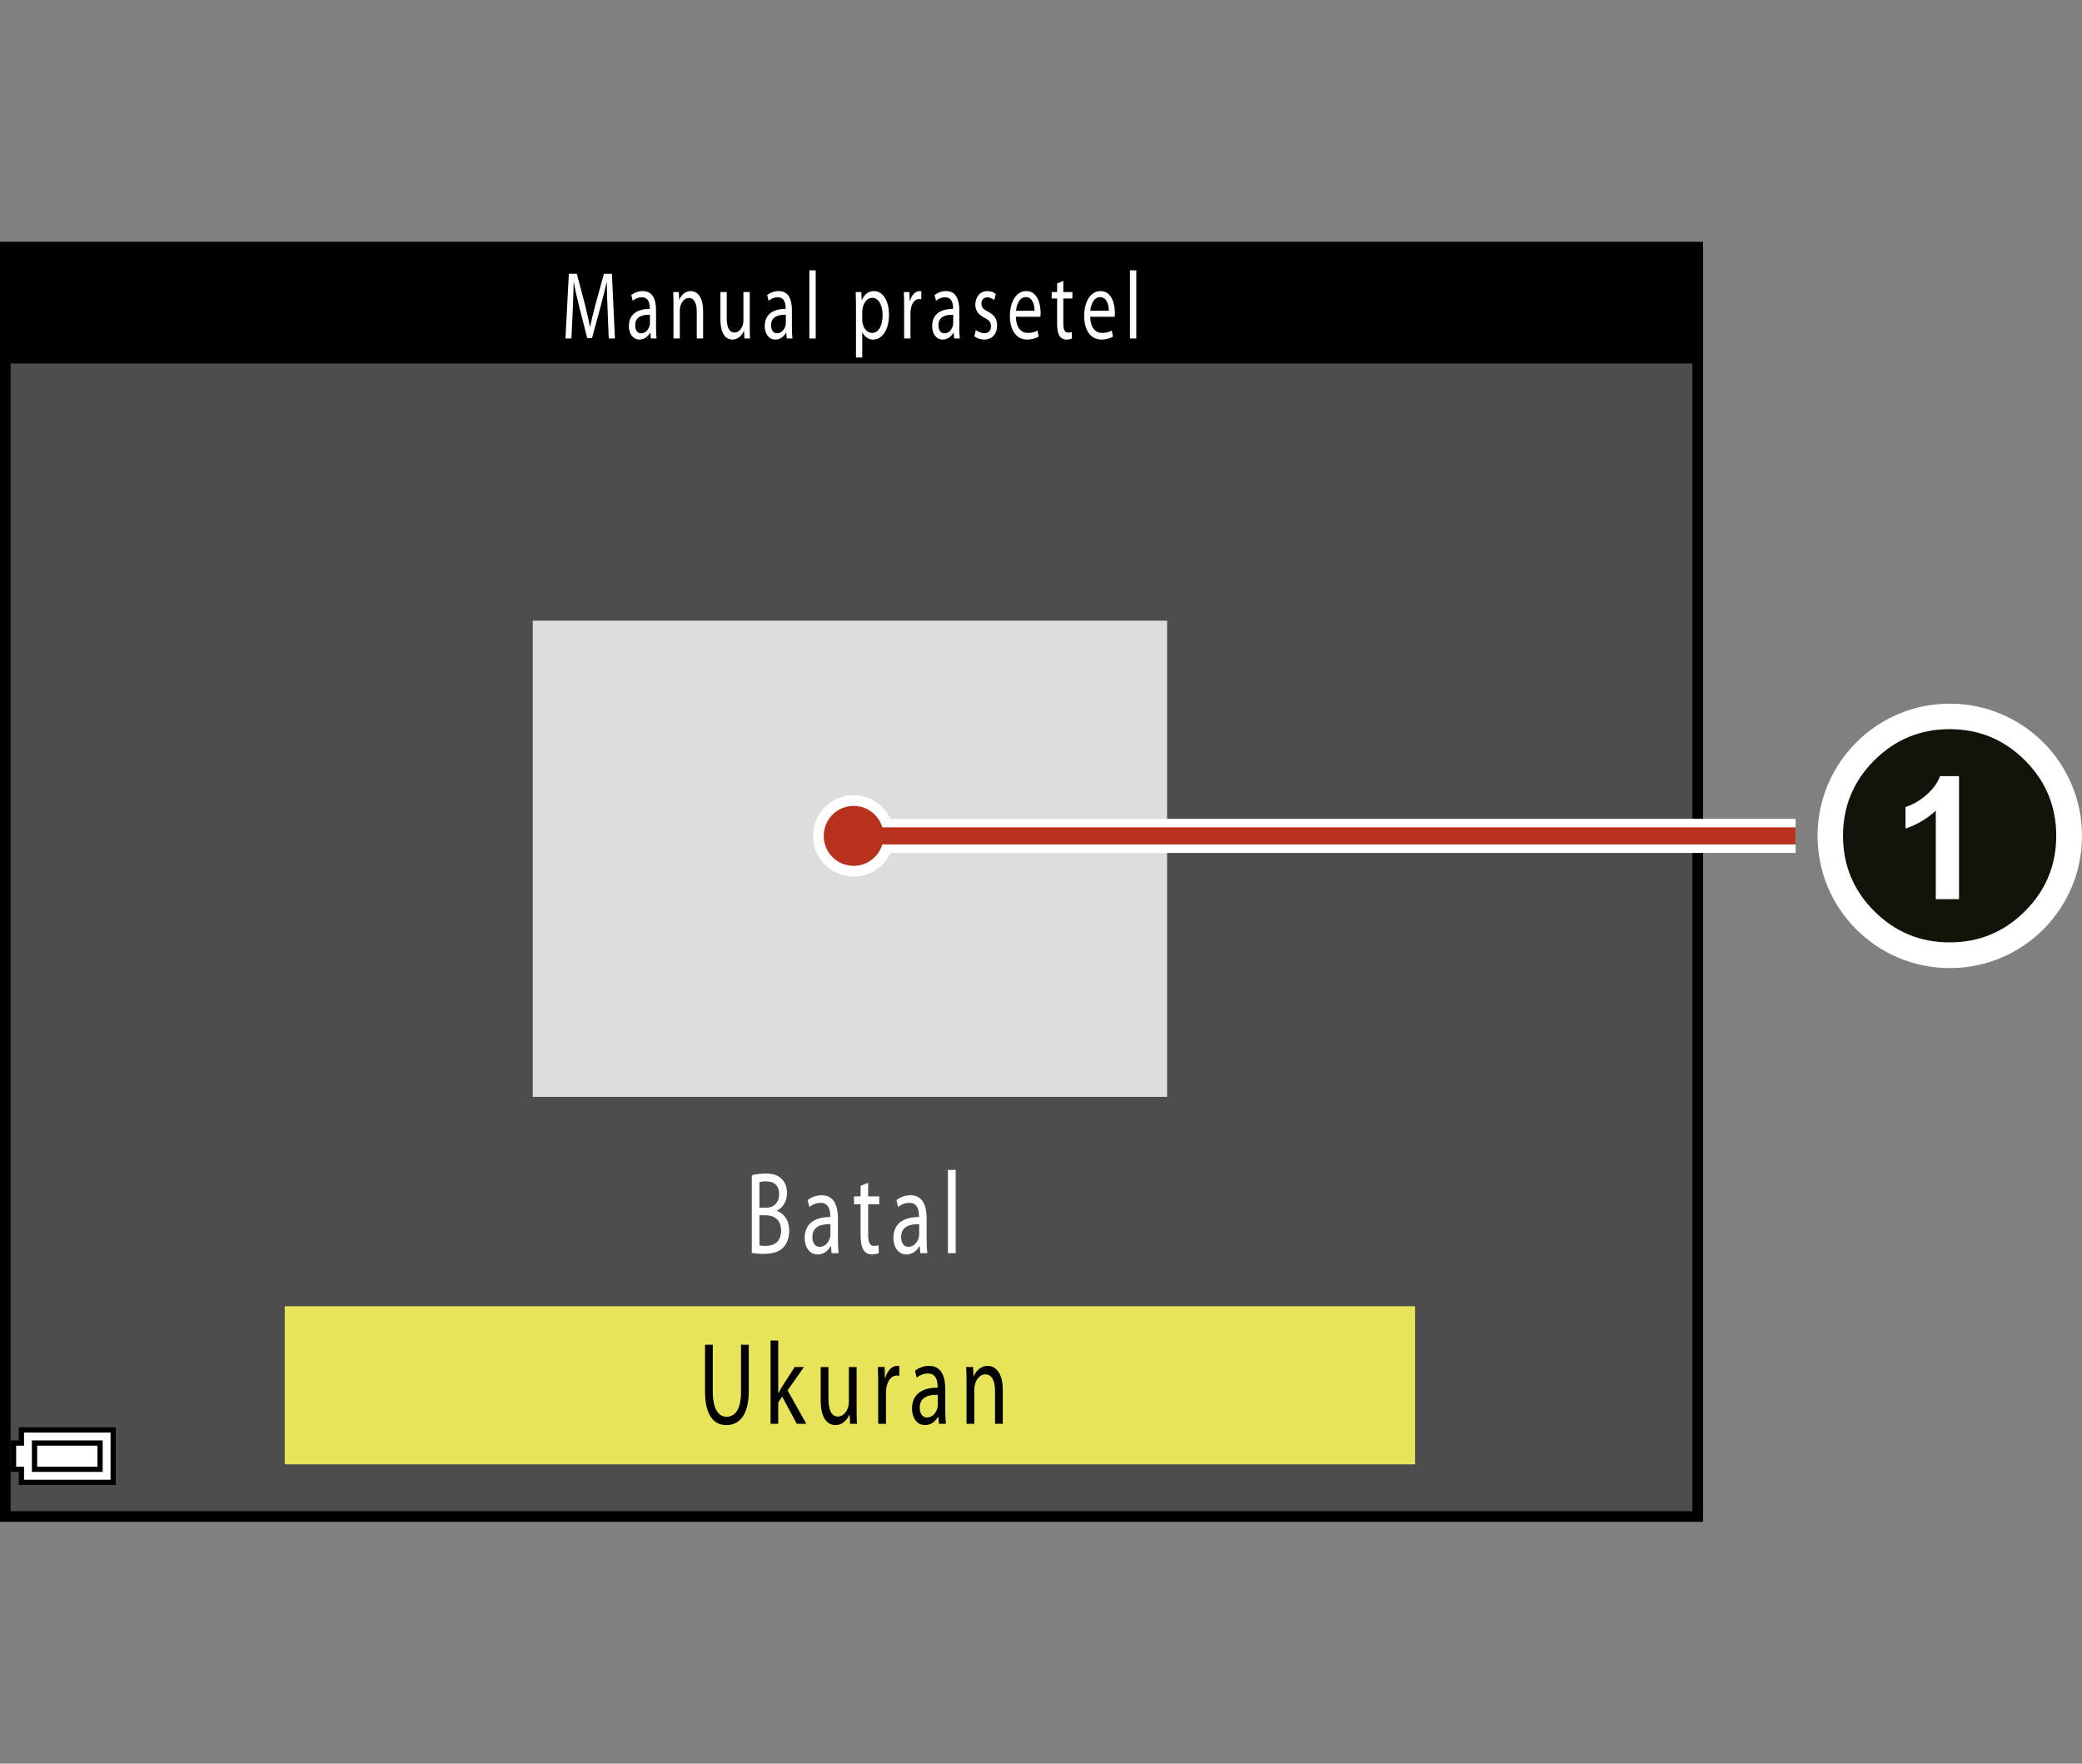 <?xml version="1.0" encoding="utf-8"?>
<!-- Generator: Adobe Illustrator 15.1.0, SVG Export Plug-In . SVG Version: 6.00 Build 0)  -->
<!DOCTYPE svg PUBLIC "-//W3C//DTD SVG 1.1//EN" "http://www.w3.org/Graphics/SVG/1.1/DTD/svg11.dtd">
<svg version="1.1" xmlns="http://www.w3.org/2000/svg" xmlns:xlink="http://www.w3.org/1999/xlink" x="0px" y="0px"
	 width="195.281px" height="165.407px" viewBox="0 0 195.281 165.407" enable-background="new 0 0 195.281 165.407"
	 xml:space="preserve">
<rect x="0" y="0" width="195.281" height="165.407" fill="#808080" stroke="none"/>
<g id="space">
	<rect fill="none" width="195.281" height="165.407"/>
</g>
<g id="Back">
	<rect x="0.35" y="23.199" fill="#4D4D4D" width="158.738" height="119.058"/>
	<rect x="0.347" y="23.15" width="158.741" height="10.938"/>
</g>
<g id="parts">
	<rect x="49.968" y="58.21" fill="#DDDDDD" width="59.5" height="44.664"/>
	<rect x="26.709" y="122.509" fill="#E7E459" width="106.017" height="14.828"/>
	<g>
		<polygon points="6.313,133.864 1.762,133.864 1.762,134.481 1.762,135.095 1.395,135.095 1.023,135.095 1.023,136.571 
			1.023,138.048 1.395,138.048 1.762,138.048 1.762,138.661 1.762,139.274 6.313,139.274 10.861,139.274 10.861,136.571 
			10.861,133.864 6.313,133.864 		"/>
		<polygon fill="#FFFFFF" points="6.313,134.356 10.369,134.356 10.369,136.571 10.369,138.782 6.313,138.782 2.254,138.782 
			2.254,138.169 2.254,137.556 1.885,137.556 1.516,137.556 1.516,136.571 1.516,135.587 1.885,135.587 2.254,135.587 
			2.254,134.974 2.254,134.356 6.313,134.356 		"/>
		<polygon points="6.313,135.095 2.992,135.095 2.992,136.571 2.992,138.048 6.313,138.048 9.631,138.048 9.631,136.571 
			9.631,135.095 6.313,135.095 		"/>
		<polygon fill="#FFFFFF" points="6.313,135.587 9.139,135.587 9.139,136.571 9.139,137.556 6.313,137.556 3.484,137.556 
			3.484,136.571 3.484,135.587 6.313,135.587 		"/>
	</g>
</g>
<g id="text">
	<g>
		<path d="M66.855,126.121v4.4c0,1.65,0.553,2.354,1.296,2.354c0.817,0,1.354-0.726,1.354-2.354v-4.4h0.726v4.335
			c0,2.277-0.899,3.201-2.105,3.201c-1.139,0-1.998-0.858-1.998-3.169v-4.367H66.855z"/>
		<path d="M72.993,130.653h0.017c0.099-0.187,0.231-0.418,0.346-0.604l1.181-1.838h0.867l-1.535,2.189l1.758,3.136h-0.892
			l-1.37-2.553l-0.372,0.551v2.002h-0.718v-7.812h0.718V130.653z"/>
		<path d="M80.346,132.073c0,0.561,0.008,1.045,0.032,1.463h-0.644l-0.041-0.869h-0.017c-0.182,0.429-0.611,0.99-1.321,0.99
			c-0.627,0-1.378-0.473-1.378-2.332v-3.114h0.727v2.938c0,1.013,0.239,1.706,0.892,1.706c0.486,0,0.825-0.451,0.957-0.892
			c0.041-0.132,0.066-0.308,0.066-0.495v-3.257h0.727V132.073z"/>
		<path d="M82.373,129.873c0-0.628-0.008-1.167-0.033-1.662h0.636l0.033,1.057h0.024c0.182-0.715,0.628-1.166,1.114-1.166
			c0.075,0,0.133,0.011,0.198,0.021v0.913c-0.074-0.021-0.148-0.021-0.247-0.021c-0.512,0-0.875,0.506-0.975,1.232
			c-0.017,0.132-0.024,0.297-0.024,0.45v2.839h-0.727V129.873z"/>
		<path d="M88.661,132.26c0,0.462,0.017,0.913,0.058,1.276h-0.651l-0.059-0.671h-0.024c-0.223,0.418-0.652,0.792-1.222,0.792
			c-0.809,0-1.222-0.759-1.222-1.529c0-1.287,0.858-1.991,2.402-1.98v-0.109c0-0.43-0.091-1.232-0.908-1.222
			c-0.38,0-0.768,0.144-1.049,0.396l-0.165-0.649c0.33-0.275,0.817-0.462,1.321-0.462c1.222,0,1.519,1.111,1.519,2.167V132.26z
			 M87.959,130.818c-0.793-0.021-1.692,0.165-1.692,1.199c0,0.639,0.313,0.925,0.677,0.925c0.528,0,0.866-0.44,0.982-0.892
			c0.024-0.11,0.033-0.22,0.033-0.308V130.818z"/>
		<path d="M90.656,129.652c0-0.561-0.008-1.001-0.033-1.441h0.645l0.041,0.881h0.017c0.198-0.495,0.66-0.99,1.32-0.99
			c0.554,0,1.412,0.439,1.412,2.267v3.168h-0.727v-3.069c0-0.858-0.239-1.573-0.925-1.573c-0.471,0-0.842,0.451-0.974,0.99
			c-0.033,0.121-0.05,0.286-0.05,0.451v3.201h-0.727V129.652z"/>
	</g>
	<g>
		<path fill="#FFFFFF" d="M70.514,110.228c0.313-0.1,0.817-0.165,1.313-0.165c0.718,0,1.181,0.165,1.519,0.539
			c0.289,0.286,0.471,0.726,0.471,1.309c0,0.727-0.363,1.354-0.941,1.629v0.032c0.528,0.165,1.147,0.748,1.147,1.849
			c0,0.638-0.189,1.133-0.479,1.485c-0.38,0.473-1.007,0.693-1.916,0.693c-0.495,0-0.875-0.044-1.114-0.089V110.228z
			 M71.232,113.264h0.652c0.751,0,1.197-0.539,1.197-1.254c0-0.858-0.487-1.211-1.213-1.211c-0.331,0-0.521,0.033-0.636,0.066
			V113.264z M71.232,116.806c0.148,0.033,0.347,0.045,0.603,0.045c0.743,0,1.428-0.363,1.428-1.441c0-1.001-0.652-1.431-1.436-1.431
			h-0.594V116.806z"/>
		<path fill="#FFFFFF" d="M78.592,116.256c0,0.462,0.017,0.913,0.058,1.276h-0.651l-0.059-0.671h-0.024
			c-0.223,0.418-0.652,0.792-1.222,0.792c-0.809,0-1.222-0.759-1.222-1.529c0-1.287,0.858-1.991,2.402-1.98v-0.109
			c0-0.43-0.091-1.232-0.908-1.222c-0.38,0-0.768,0.144-1.049,0.396l-0.165-0.649c0.33-0.275,0.817-0.462,1.321-0.462
			c1.222,0,1.519,1.111,1.519,2.167V116.256z M77.891,114.814c-0.793-0.021-1.692,0.165-1.692,1.199
			c0,0.639,0.313,0.925,0.677,0.925c0.528,0,0.866-0.44,0.982-0.892c0.024-0.11,0.033-0.22,0.033-0.308V114.814z"/>
		<path fill="#FFFFFF" d="M81.429,110.932v1.275h1.04v0.737h-1.04v2.872c0,0.659,0.141,1.034,0.545,1.034
			c0.198,0,0.313-0.022,0.421-0.066l0.033,0.737c-0.141,0.065-0.363,0.132-0.644,0.132c-0.339,0-0.611-0.154-0.784-0.407
			c-0.198-0.297-0.281-0.771-0.281-1.397v-2.904H80.1v-0.737h0.619v-0.989L81.429,110.932z"/>
		<path fill="#FFFFFF" d="M86.916,116.256c0,0.462,0.017,0.913,0.058,1.276h-0.651l-0.059-0.671h-0.024
			c-0.223,0.418-0.652,0.792-1.222,0.792c-0.809,0-1.222-0.759-1.222-1.529c0-1.287,0.858-1.991,2.402-1.98v-0.109
			c0-0.43-0.091-1.232-0.908-1.222c-0.38,0-0.768,0.144-1.049,0.396l-0.165-0.649c0.33-0.275,0.817-0.462,1.321-0.462
			c1.222,0,1.519,1.111,1.519,2.167V116.256z M86.214,114.814c-0.793-0.021-1.692,0.165-1.692,1.199
			c0,0.639,0.313,0.925,0.677,0.925c0.528,0,0.866-0.44,0.982-0.892c0.024-0.11,0.033-0.22,0.033-0.308V114.814z"/>
		<path fill="#FFFFFF" d="M88.911,109.721h0.727v7.812h-0.727V109.721z"/>
	</g>
	<g>
		<path fill="#FFFFFF" d="M56.99,29.082c-0.034-0.846-0.074-1.872-0.074-2.62h-0.013c-0.162,0.702-0.344,1.467-0.573,2.305
			l-0.803,2.944h-0.445l-0.742-2.89c-0.216-0.864-0.391-1.639-0.52-2.359h-0.013c-0.014,0.756-0.047,1.765-0.088,2.683l-0.121,2.602
			h-0.56l0.317-6.068h0.749l0.775,2.935c0.189,0.747,0.337,1.413,0.458,2.043h0.014c0.121-0.612,0.283-1.278,0.485-2.043l0.81-2.935
			h0.749l0.283,6.068h-0.58L56.99,29.082z"/>
		<path fill="#FFFFFF" d="M61.534,30.703c0,0.378,0.013,0.748,0.047,1.044h-0.533l-0.047-0.549h-0.02
			c-0.182,0.342-0.533,0.648-0.998,0.648c-0.661,0-0.999-0.621-0.999-1.251c0-1.053,0.702-1.629,1.963-1.621v-0.09
			c0-0.351-0.074-1.008-0.742-1c-0.311,0-0.627,0.117-0.857,0.324l-0.135-0.531c0.27-0.225,0.667-0.378,1.079-0.378
			c0.998,0,1.241,0.909,1.241,1.773V30.703z M60.96,29.523c-0.647-0.018-1.382,0.135-1.382,0.981c0,0.522,0.256,0.756,0.553,0.756
			c0.432,0,0.708-0.36,0.802-0.729c0.021-0.09,0.027-0.18,0.027-0.252V29.523z"/>
		<path fill="#FFFFFF" d="M63.169,28.569c0-0.459-0.007-0.819-0.027-1.18h0.526l0.034,0.72h0.013c0.162-0.405,0.54-0.81,1.079-0.81
			c0.452,0,1.153,0.36,1.153,1.854v2.593h-0.593v-2.512c0-0.702-0.196-1.288-0.755-1.288c-0.385,0-0.688,0.369-0.796,0.811
			c-0.027,0.099-0.041,0.234-0.041,0.369v2.62h-0.594V28.569z"/>
		<path fill="#FFFFFF" d="M70.322,30.55c0,0.459,0.007,0.855,0.027,1.197h-0.526l-0.034-0.711h-0.013
			c-0.148,0.351-0.5,0.811-1.079,0.811c-0.513,0-1.126-0.387-1.126-1.909V27.39h0.593v2.404c0,0.828,0.196,1.396,0.729,1.396
			c0.398,0,0.674-0.369,0.782-0.729c0.034-0.108,0.054-0.252,0.054-0.405V27.39h0.593V30.55z"/>
		<path fill="#FFFFFF" d="M74.278,30.703c0,0.378,0.014,0.748,0.048,1.044h-0.533l-0.047-0.549h-0.021
			c-0.182,0.342-0.533,0.648-0.998,0.648c-0.661,0-0.999-0.621-0.999-1.251c0-1.053,0.702-1.629,1.962-1.621v-0.09
			c0-0.351-0.074-1.008-0.741-1c-0.311,0-0.627,0.117-0.857,0.324l-0.135-0.531c0.27-0.225,0.667-0.378,1.079-0.378
			c0.999,0,1.241,0.909,1.241,1.773V30.703z M73.705,29.523c-0.647-0.018-1.382,0.135-1.382,0.981c0,0.522,0.256,0.756,0.553,0.756
			c0.432,0,0.708-0.36,0.803-0.729c0.02-0.09,0.026-0.18,0.026-0.252V29.523z"/>
		<path fill="#FFFFFF" d="M75.914,25.355h0.594v6.392h-0.594V25.355z"/>
		<path fill="#FFFFFF" d="M80.287,28.812c0-0.558-0.014-1.008-0.026-1.422h0.525l0.034,0.748h0.014
			c0.235-0.531,0.627-0.837,1.159-0.837c0.796,0,1.39,0.891,1.39,2.206c0,1.566-0.722,2.341-1.49,2.341
			c-0.432,0-0.81-0.252-1.005-0.684h-0.014v2.368h-0.587V28.812z M80.874,29.974c0,0.117,0.007,0.225,0.027,0.324
			c0.107,0.549,0.465,0.927,0.89,0.927c0.628,0,0.991-0.685,0.991-1.684c0-0.864-0.344-1.612-0.971-1.612
			c-0.404,0-0.789,0.378-0.897,0.973c-0.02,0.099-0.04,0.216-0.04,0.315V29.974z"/>
		<path fill="#FFFFFF" d="M84.803,28.749c0-0.513-0.007-0.954-0.026-1.359h0.519l0.027,0.864h0.021
			c0.148-0.585,0.513-0.954,0.91-0.954c0.061,0,0.108,0.009,0.162,0.018v0.747c-0.061-0.018-0.122-0.018-0.202-0.018
			c-0.419,0-0.715,0.414-0.796,1.008c-0.014,0.108-0.021,0.243-0.021,0.369v2.323h-0.594V28.749z"/>
		<path fill="#FFFFFF" d="M89.978,30.703c0,0.378,0.014,0.748,0.048,1.044h-0.533l-0.047-0.549h-0.021
			c-0.183,0.342-0.533,0.648-0.998,0.648c-0.661,0-0.998-0.621-0.998-1.251c0-1.053,0.701-1.629,1.962-1.621v-0.09
			c0-0.351-0.074-1.008-0.741-1c-0.311,0-0.628,0.117-0.856,0.324l-0.135-0.531c0.27-0.225,0.667-0.378,1.079-0.378
			c0.998,0,1.24,0.909,1.24,1.773V30.703z M89.405,29.523c-0.647-0.018-1.383,0.135-1.383,0.981c0,0.522,0.257,0.756,0.554,0.756
			c0.432,0,0.708-0.36,0.803-0.729c0.02-0.09,0.026-0.18,0.026-0.252V29.523z"/>
		<path fill="#FFFFFF" d="M91.533,30.946c0.183,0.144,0.492,0.306,0.789,0.306c0.425,0,0.628-0.279,0.628-0.648
			c0-0.378-0.169-0.576-0.601-0.792c-0.594-0.288-0.87-0.711-0.87-1.233c0-0.702,0.432-1.278,1.126-1.278
			c0.331,0,0.621,0.117,0.796,0.27l-0.142,0.576c-0.128-0.108-0.364-0.261-0.667-0.261c-0.352,0-0.54,0.27-0.54,0.594
			c0,0.36,0.188,0.522,0.614,0.748c0.56,0.279,0.856,0.657,0.856,1.305c0,0.774-0.452,1.314-1.214,1.314
			c-0.358,0-0.688-0.126-0.918-0.306L91.533,30.946z"/>
		<path fill="#FFFFFF" d="M95.292,29.712c0.013,1.071,0.519,1.513,1.119,1.513c0.425,0,0.688-0.099,0.903-0.225l0.108,0.567
			c-0.209,0.126-0.573,0.279-1.093,0.279c-1.005,0-1.605-0.891-1.605-2.206s0.58-2.341,1.531-2.341c1.072,0,1.349,1.242,1.349,2.043
			c0,0.162-0.007,0.279-0.02,0.369H95.292z M97.032,29.146c0.007-0.495-0.154-1.279-0.822-1.279c-0.607,0-0.863,0.729-0.911,1.279
			H97.032z"/>
		<path fill="#FFFFFF" d="M99.733,26.346v1.044h0.85v0.604h-0.85v2.35c0,0.54,0.115,0.846,0.445,0.846
			c0.162,0,0.256-0.018,0.344-0.054l0.027,0.604c-0.115,0.054-0.297,0.108-0.526,0.108c-0.276,0-0.499-0.126-0.641-0.333
			c-0.162-0.243-0.229-0.63-0.229-1.144v-2.376h-0.506V27.39h0.506v-0.81L99.733,26.346z"/>
		<path fill="#FFFFFF" d="M102.259,29.712c0.013,1.071,0.519,1.513,1.119,1.513c0.425,0,0.688-0.099,0.903-0.225l0.108,0.567
			c-0.209,0.126-0.573,0.279-1.093,0.279c-1.005,0-1.605-0.891-1.605-2.206s0.58-2.341,1.531-2.341c1.072,0,1.349,1.242,1.349,2.043
			c0,0.162-0.007,0.279-0.02,0.369H102.259z M103.999,29.146c0.007-0.495-0.154-1.279-0.822-1.279c-0.607,0-0.863,0.729-0.911,1.279
			H103.999z"/>
		<path fill="#FFFFFF" d="M105.985,25.355h0.594v6.392h-0.594V25.355z"/>
	</g>
</g>
<g id="waku">
	<rect x="0.5" y="23.176" fill="none" stroke="#000000" width="158.738" height="119.056"/>
</g>
<g id="hikidashi">
	<g>
		<ellipse fill="#FFFFFF" stroke="#FFFFFF" stroke-width="2" cx="80.066" cy="78.396" rx="2.805" ry="2.813"/>
		<line fill="none" stroke="#FFFFFF" stroke-width="3.2" x1="80.066" y1="78.396" x2="168.421" y2="78.396"/>
		<line fill="none" stroke="#B8311C" stroke-width="1.6" x1="80.066" y1="78.396" x2="168.421" y2="78.396"/>
		<ellipse fill="#B8311C" cx="80.066" cy="78.396" rx="2.805" ry="2.813"/>
	</g>
	<g>
		<g>
			<path fill="#FFFFFF" d="M195.281,78.397c0,6.852-5.547,12.398-12.406,12.398c-6.842,0-12.398-5.549-12.398-12.398
				c0-6.848,5.557-12.402,12.396-12.402C189.734,65.995,195.281,71.55,195.281,78.397z"/>
		</g>
		<g>
			<path fill="#13130A" d="M189.935,71.317c1.953,1.953,2.93,4.311,2.93,7.068c0,2.762-0.977,5.117-2.93,7.07s-4.311,2.93-7.07,2.93
				s-5.117-0.977-7.07-2.93s-2.93-4.309-2.93-7.07c0-2.758,0.979-5.115,2.93-7.068c1.953-1.953,4.311-2.932,7.07-2.932
				S187.982,69.364,189.935,71.317z M183.746,72.788h-1.779c-0.227,0.639-0.666,1.238-1.32,1.799c-0.6,0.521-1.24,0.887-1.92,1.1
				v2.02c1.08-0.359,2.027-0.918,2.84-1.68v8.301h2.18V72.788z"/>
		</g>
	</g>
</g>
</svg>
